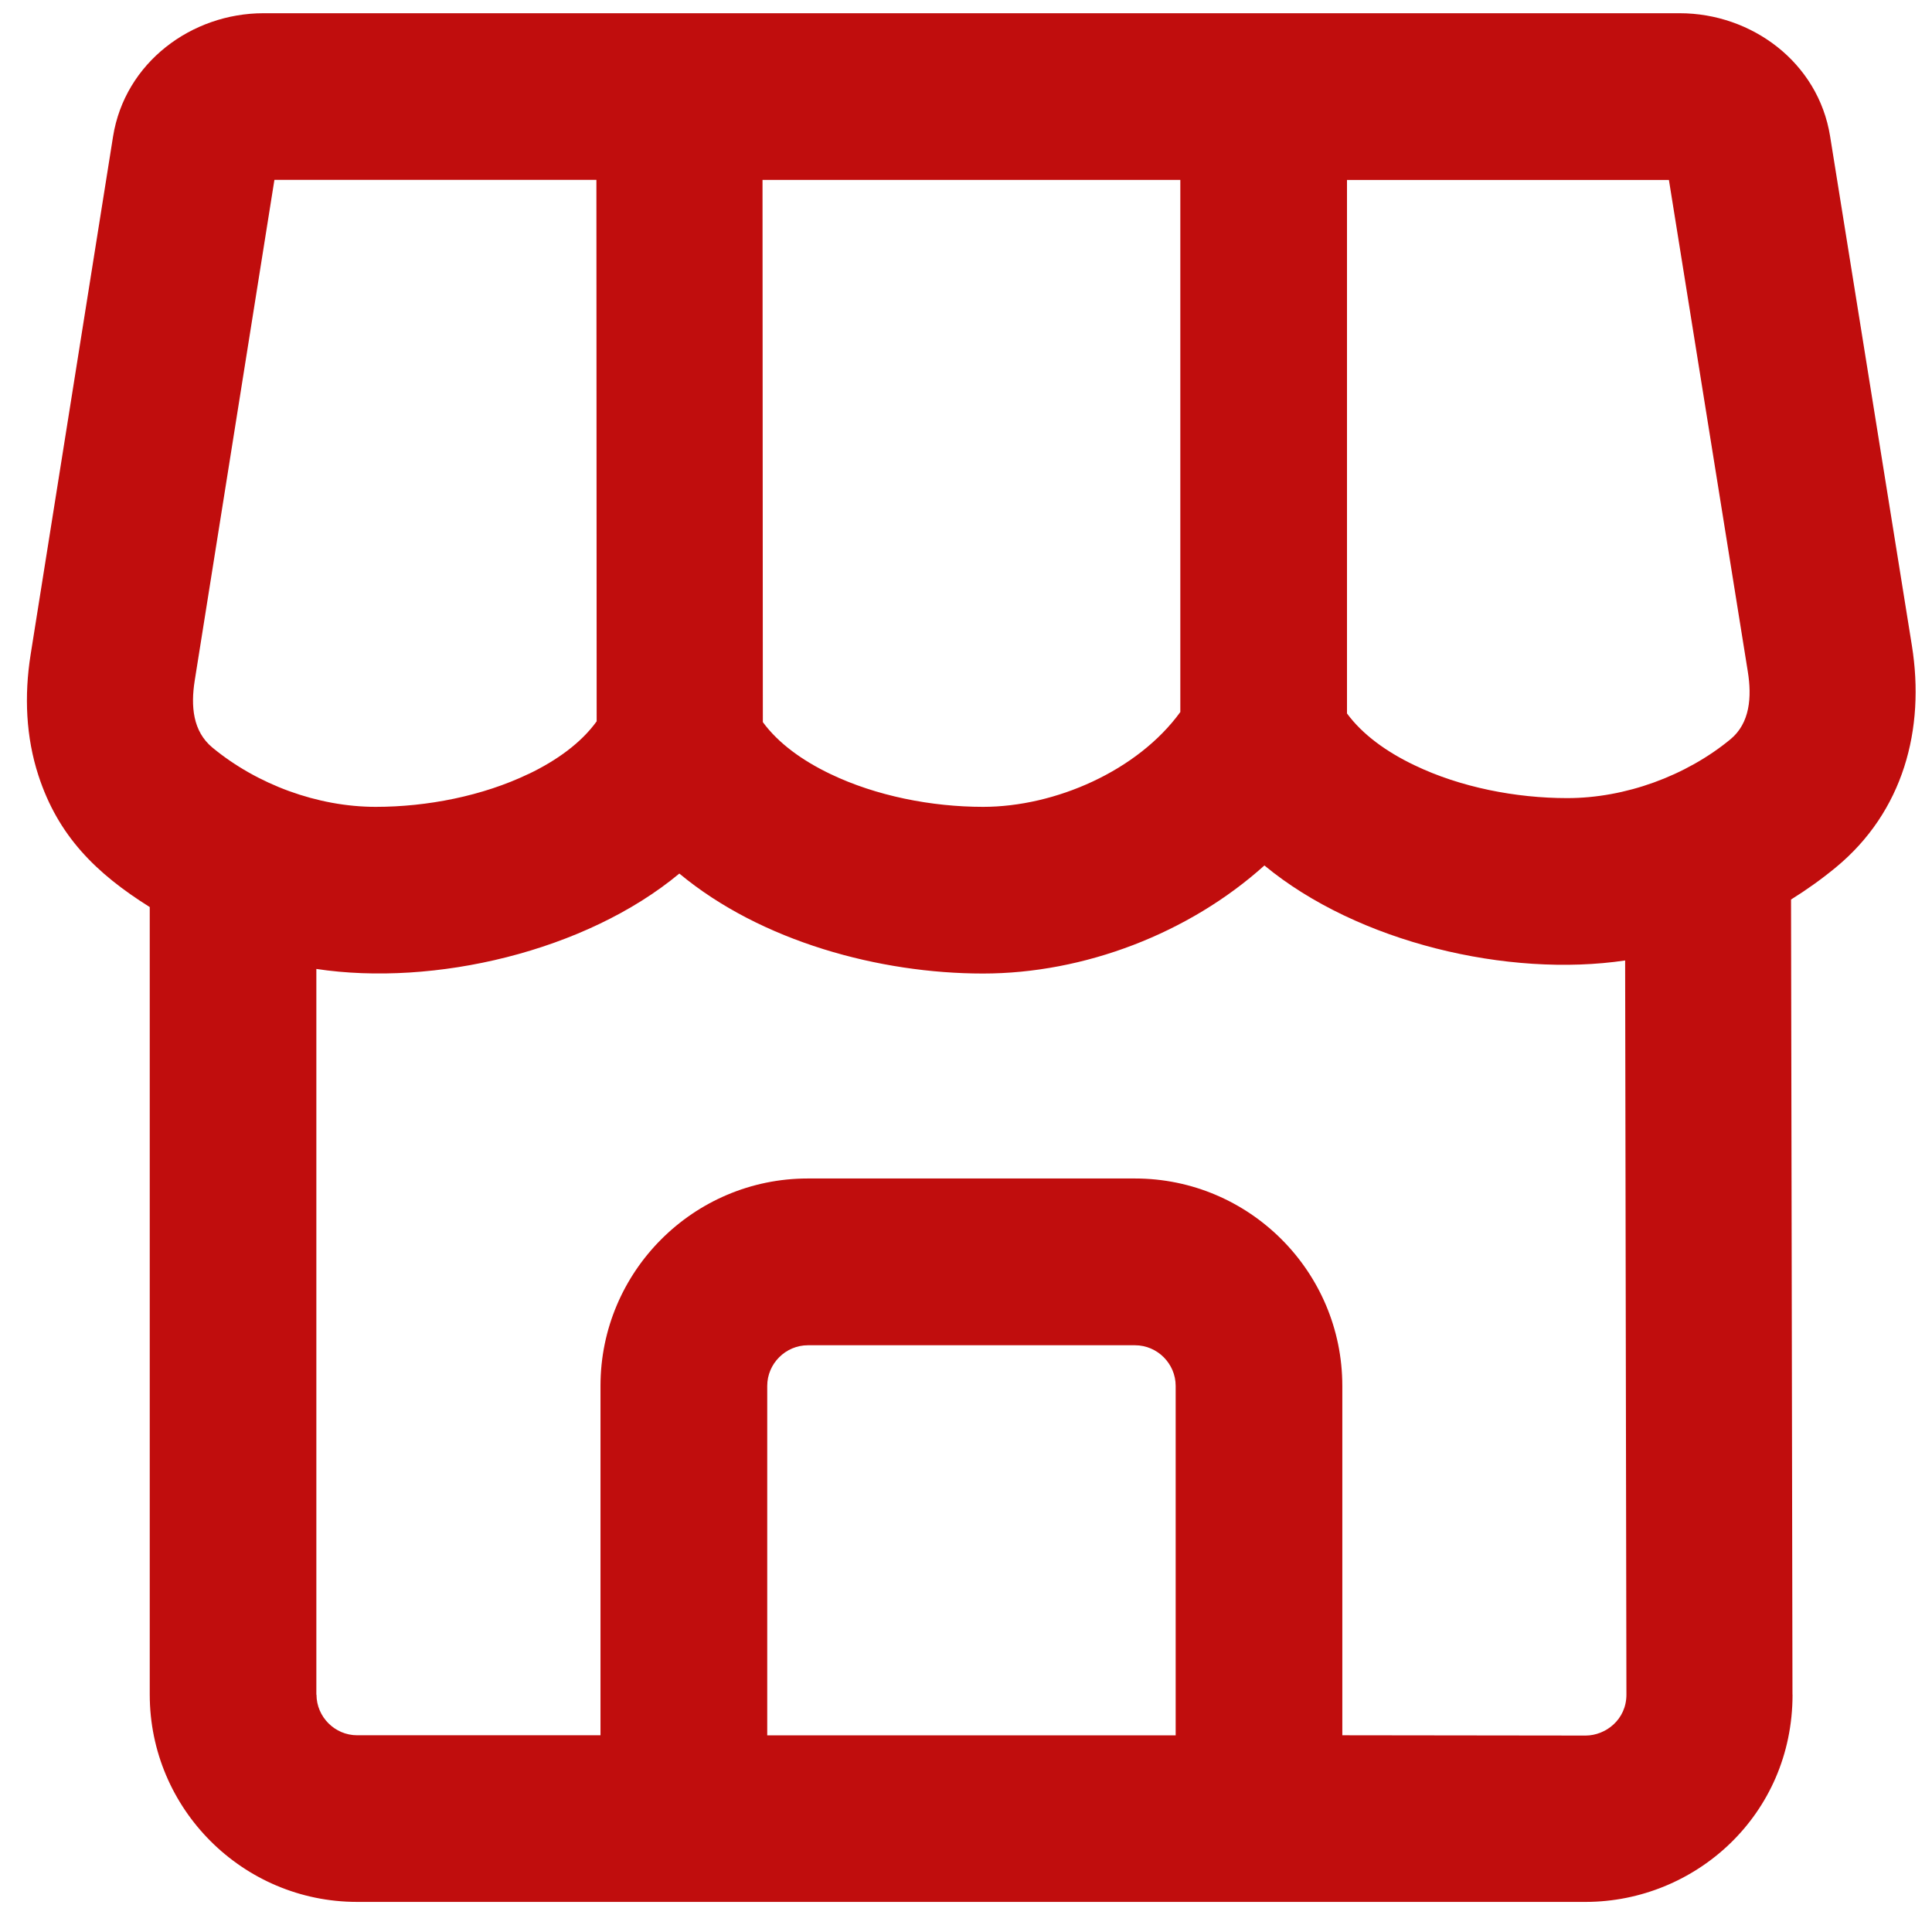 <svg width="59" height="59" viewBox="0 0 59 59" fill="none" xmlns="http://www.w3.org/2000/svg">
<path fill-rule="evenodd" clip-rule="evenodd" d="M16.142 23.636C17.014 23.218 17.753 22.679 18.221 22.028L18.213 5.493H8.38L5.946 20.786C5.824 21.562 5.885 22.331 6.487 22.83C7.856 23.961 9.702 24.64 11.474 24.64C13.043 24.64 14.737 24.309 16.138 23.636L16.142 23.636ZM41.135 5.494V21.788C41.605 22.427 42.334 22.958 43.196 23.369C44.596 24.043 46.293 24.373 47.86 24.373C49.639 24.373 51.488 23.693 52.842 22.579C53.444 22.084 53.5 21.284 53.375 20.508L50.966 5.496H41.135L41.135 5.494ZM36.045 21.744V5.494H23.286L23.296 22.052C23.766 22.694 24.495 23.223 25.357 23.636C26.758 24.309 28.454 24.64 30.021 24.64C32.229 24.64 34.745 23.536 36.045 21.744ZM9.665 51.75C9.665 52.431 10.225 52.992 10.906 52.992H18.338V42.321C18.338 38.83 21.178 35.989 24.669 35.989H34.659C38.15 35.989 40.992 38.829 40.992 42.321V52.992L48.424 53.001C49.036 52.999 49.668 52.512 49.668 51.753L49.629 29.331C46.064 29.86 41.467 28.79 38.613 26.43C36.309 28.503 33.112 29.73 30.017 29.73C26.876 29.73 23.248 28.758 20.746 26.677C17.88 29.059 13.248 30.134 9.661 29.59V51.753L9.665 51.75ZM54.741 51.753C54.741 55.43 51.769 58.076 48.428 58.081H10.906C7.415 58.081 4.573 55.242 4.573 51.75V27.7C2.936 26.674 1.775 25.531 1.173 23.68C0.793 22.513 0.735 21.254 0.935 19.991L3.452 4.172C3.812 1.912 5.849 0.404 8.047 0.404H51.295C53.486 0.404 55.525 1.898 55.888 4.16L58.385 19.71C58.796 22.268 58.125 24.789 56.061 26.491C55.63 26.846 55.175 27.171 54.695 27.47L54.739 51.75L54.741 51.753ZM23.43 52.994V42.323C23.43 41.642 23.991 41.082 24.672 41.082H34.662C35.342 41.082 35.903 41.642 35.903 42.323V52.994H23.43Z" fill="#C00D0D"/>
</svg>
